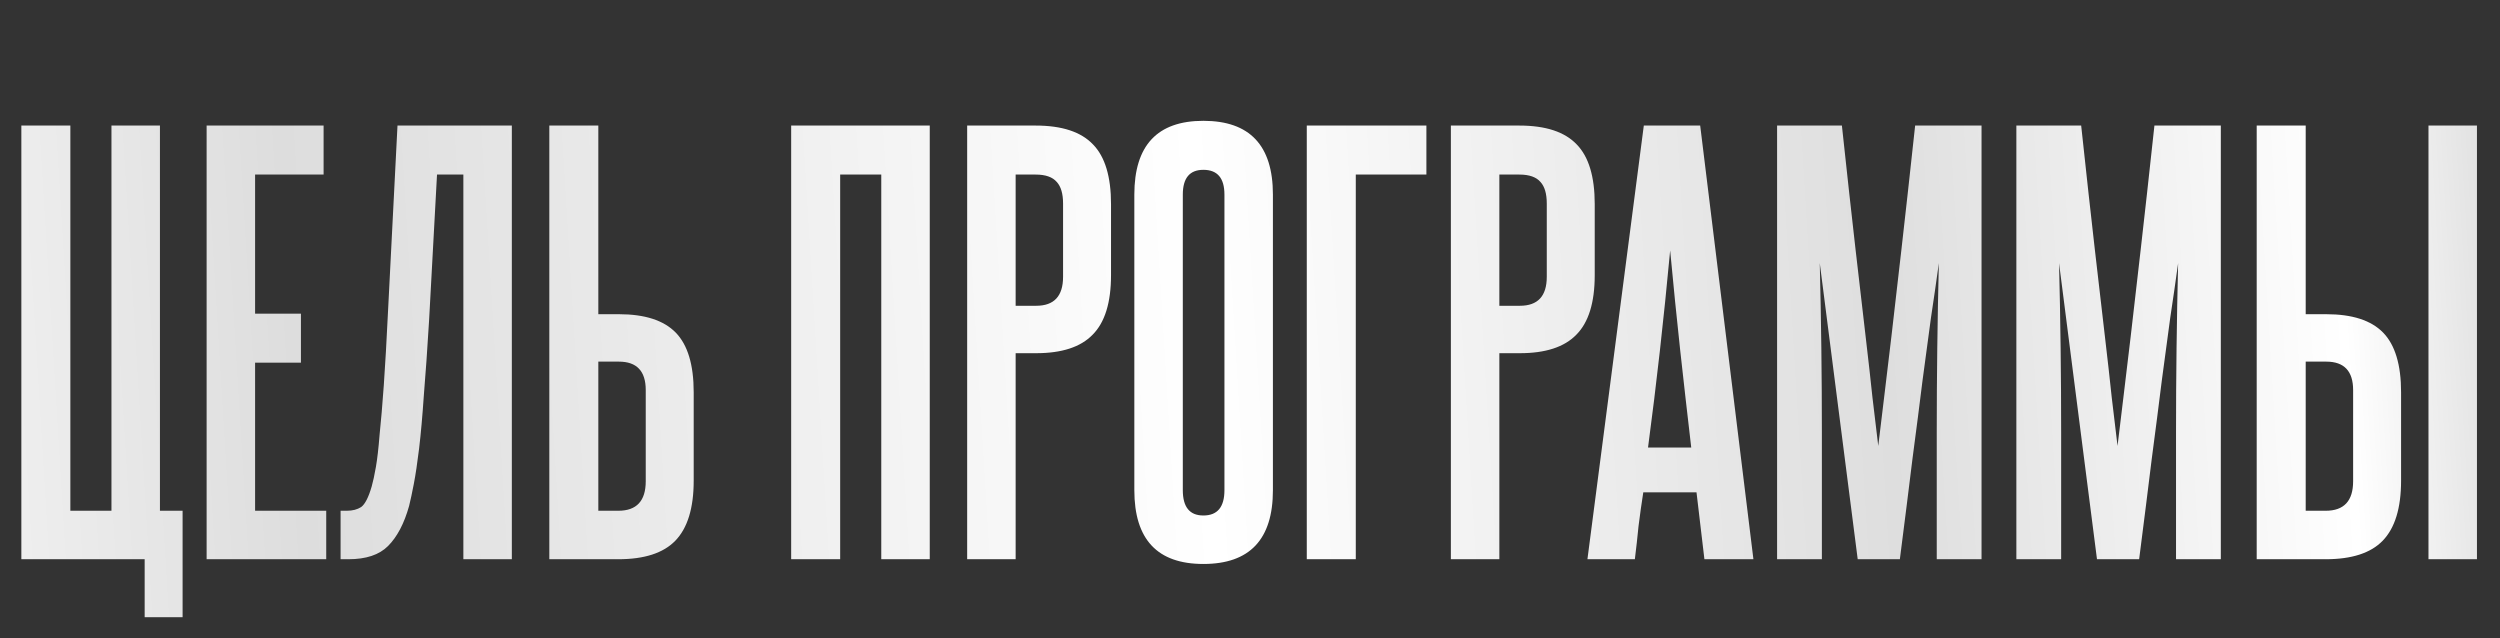 <?xml version="1.0" encoding="UTF-8"?> <svg xmlns="http://www.w3.org/2000/svg" width="427" height="109" viewBox="0 0 427 109" fill="none"><rect x="0" y="0" width="427" height="109" fill="#333333" stroke="none"/><path d="M24.707 105.416V95.516H3.647V21.446H12.017V87.236H19.037V21.446H27.317V87.236H31.187V105.416H24.707ZM35.29 95.516V21.446H55.27V29.816H43.57V53.576H51.4V61.946H43.57V87.236H55.72V95.516H35.29ZM58.172 95.516V87.236H59.252C60.212 87.236 61.022 87.026 61.682 86.606C62.342 86.126 62.942 84.956 63.482 83.096C63.722 82.256 63.962 81.146 64.202 79.766C64.442 78.386 64.652 76.556 64.832 74.276C65.072 71.996 65.312 69.176 65.552 65.816C65.792 62.396 66.032 58.196 66.272 53.216L67.892 21.446H87.422V95.516H79.142V29.816H74.642L73.292 54.656C72.992 59.636 72.692 63.926 72.392 67.526C72.152 71.066 71.882 74.096 71.582 76.616C71.282 79.076 70.982 81.086 70.682 82.646C70.382 84.206 70.112 85.466 69.872 86.426C69.032 89.426 67.832 91.706 66.272 93.266C64.772 94.766 62.522 95.516 59.522 95.516H58.172ZM102.193 21.446V53.666H105.703C110.143 53.666 113.383 54.716 115.423 56.816C117.463 58.916 118.483 62.306 118.483 66.986V82.106C118.483 86.786 117.433 90.206 115.333 92.366C113.293 94.466 110.053 95.516 105.613 95.516H93.823V21.446H102.193ZM110.293 66.626C110.293 63.386 108.763 61.766 105.703 61.766H102.193V87.236H105.613C108.733 87.236 110.293 85.556 110.293 82.196V66.626ZM150.521 95.516V29.816H143.501V95.516H135.131V21.446H158.801V95.516H150.521ZM181.572 34.766C181.572 33.086 181.212 31.856 180.492 31.076C179.772 30.236 178.572 29.816 176.892 29.816H173.472V52.226H176.982C180.042 52.226 181.572 50.576 181.572 47.276V34.766ZM165.192 95.516V21.446H176.892C181.392 21.446 184.662 22.526 186.702 24.686C188.742 26.786 189.762 30.176 189.762 34.856V47.006C189.762 51.686 188.712 55.076 186.612 57.176C184.572 59.276 181.362 60.326 176.982 60.326H173.472V95.516H165.192ZM193.744 33.236C193.744 24.836 197.674 20.636 205.534 20.636C213.454 20.636 217.414 24.836 217.414 33.236V83.726C217.414 92.126 213.454 96.326 205.534 96.326C197.674 96.326 193.744 92.126 193.744 83.726V33.236ZM209.134 33.236C209.134 30.416 207.934 29.006 205.534 29.006C203.194 29.006 202.024 30.416 202.024 33.236V83.726C202.024 86.606 203.194 88.046 205.534 88.046C207.934 88.046 209.134 86.606 209.134 83.726V33.236ZM243.628 21.446V29.816H231.568V95.516H223.198V21.446H243.628ZM264.189 34.766C264.189 33.086 263.829 31.856 263.109 31.076C262.389 30.236 261.189 29.816 259.509 29.816H256.089V52.226H259.599C262.659 52.226 264.189 50.576 264.189 47.276V34.766ZM247.809 95.516V21.446H259.509C264.009 21.446 267.279 22.526 269.319 24.686C271.359 26.786 272.379 30.176 272.379 34.856V47.006C272.379 51.686 271.329 55.076 269.229 57.176C267.189 59.276 263.979 60.326 259.599 60.326H256.089V95.516H247.809ZM291.113 95.516L289.763 84.086H280.673C280.373 86.006 280.103 87.926 279.863 89.846C279.683 91.706 279.473 93.596 279.233 95.516H271.133L280.763 21.446H290.393L299.483 95.516H291.113ZM288.863 76.436C288.203 70.796 287.573 65.246 286.973 59.786C286.373 54.266 285.803 48.596 285.263 42.776C284.183 54.416 282.923 65.636 281.483 76.436H288.863ZM330.796 95.516V73.916C330.796 69.056 330.826 64.226 330.886 59.426C330.946 54.626 331.036 49.796 331.156 44.936C330.736 47.996 330.286 51.116 329.806 54.296C329.386 57.476 328.906 61.046 328.366 65.006C327.886 68.906 327.316 73.346 326.656 78.326C326.056 83.246 325.336 88.976 324.496 95.516H317.296L310.816 44.936C310.936 49.796 311.026 54.626 311.086 59.426C311.146 64.226 311.176 69.056 311.176 73.916V95.516H303.526V21.446H314.596C315.496 29.846 316.276 36.926 316.936 42.686C317.596 48.386 318.166 53.306 318.646 57.446C319.126 61.526 319.516 65.006 319.816 67.886C320.176 70.766 320.506 73.526 320.806 76.166C321.106 73.586 321.436 70.856 321.796 67.976C322.156 65.036 322.576 61.526 323.056 57.446C323.536 53.306 324.106 48.356 324.766 42.596C325.426 36.836 326.206 29.786 327.106 21.446H338.446V95.516H330.796ZM371.665 95.516V73.916C371.665 69.056 371.695 64.226 371.755 59.426C371.815 54.626 371.905 49.796 372.025 44.936C371.605 47.996 371.155 51.116 370.675 54.296C370.255 57.476 369.775 61.046 369.235 65.006C368.755 68.906 368.185 73.346 367.525 78.326C366.925 83.246 366.205 88.976 365.365 95.516H358.165L351.685 44.936C351.805 49.796 351.895 54.626 351.955 59.426C352.015 64.226 352.045 69.056 352.045 73.916V95.516H344.395V21.446H355.465C356.365 29.846 357.145 36.926 357.805 42.686C358.465 48.386 359.035 53.306 359.515 57.446C359.995 61.526 360.385 65.006 360.685 67.886C361.045 70.766 361.375 73.526 361.675 76.166C361.975 73.586 362.305 70.856 362.665 67.976C363.025 65.036 363.445 61.526 363.925 57.446C364.405 53.306 364.975 48.356 365.635 42.596C366.295 36.836 367.075 29.786 367.975 21.446H379.315V95.516H371.665ZM414.784 95.516V21.446H423.064V95.516H414.784ZM393.814 21.446V53.666H397.324C401.764 53.666 405.004 54.716 407.044 56.816C409.084 58.916 410.104 62.306 410.104 66.986V82.106C410.104 86.786 409.054 90.206 406.954 92.366C404.914 94.466 401.674 95.516 397.234 95.516H385.444V21.446H393.814ZM401.914 66.626C401.914 63.386 400.384 61.766 397.324 61.766H393.814V87.236H397.234C400.354 87.236 401.914 85.556 401.914 82.196V66.626Z" fill="url(#paint0_linear_5806_329)"></path><defs><linearGradient id="paint0_linear_5806_329" x1="-52" y1="55.004" x2="488" y2="22.004" gradientUnits="userSpaceOnUse"><stop offset="0.01" stop-color="white"></stop><stop offset="0.188" stop-color="#DDDDDD"></stop><stop offset="0.475" stop-color="white"></stop><stop offset="0.69" stop-color="#DEDEDE"></stop><stop offset="0.835" stop-color="white"></stop><stop offset="0.94" stop-color="#BCBCBC"></stop></linearGradient></defs></svg> 